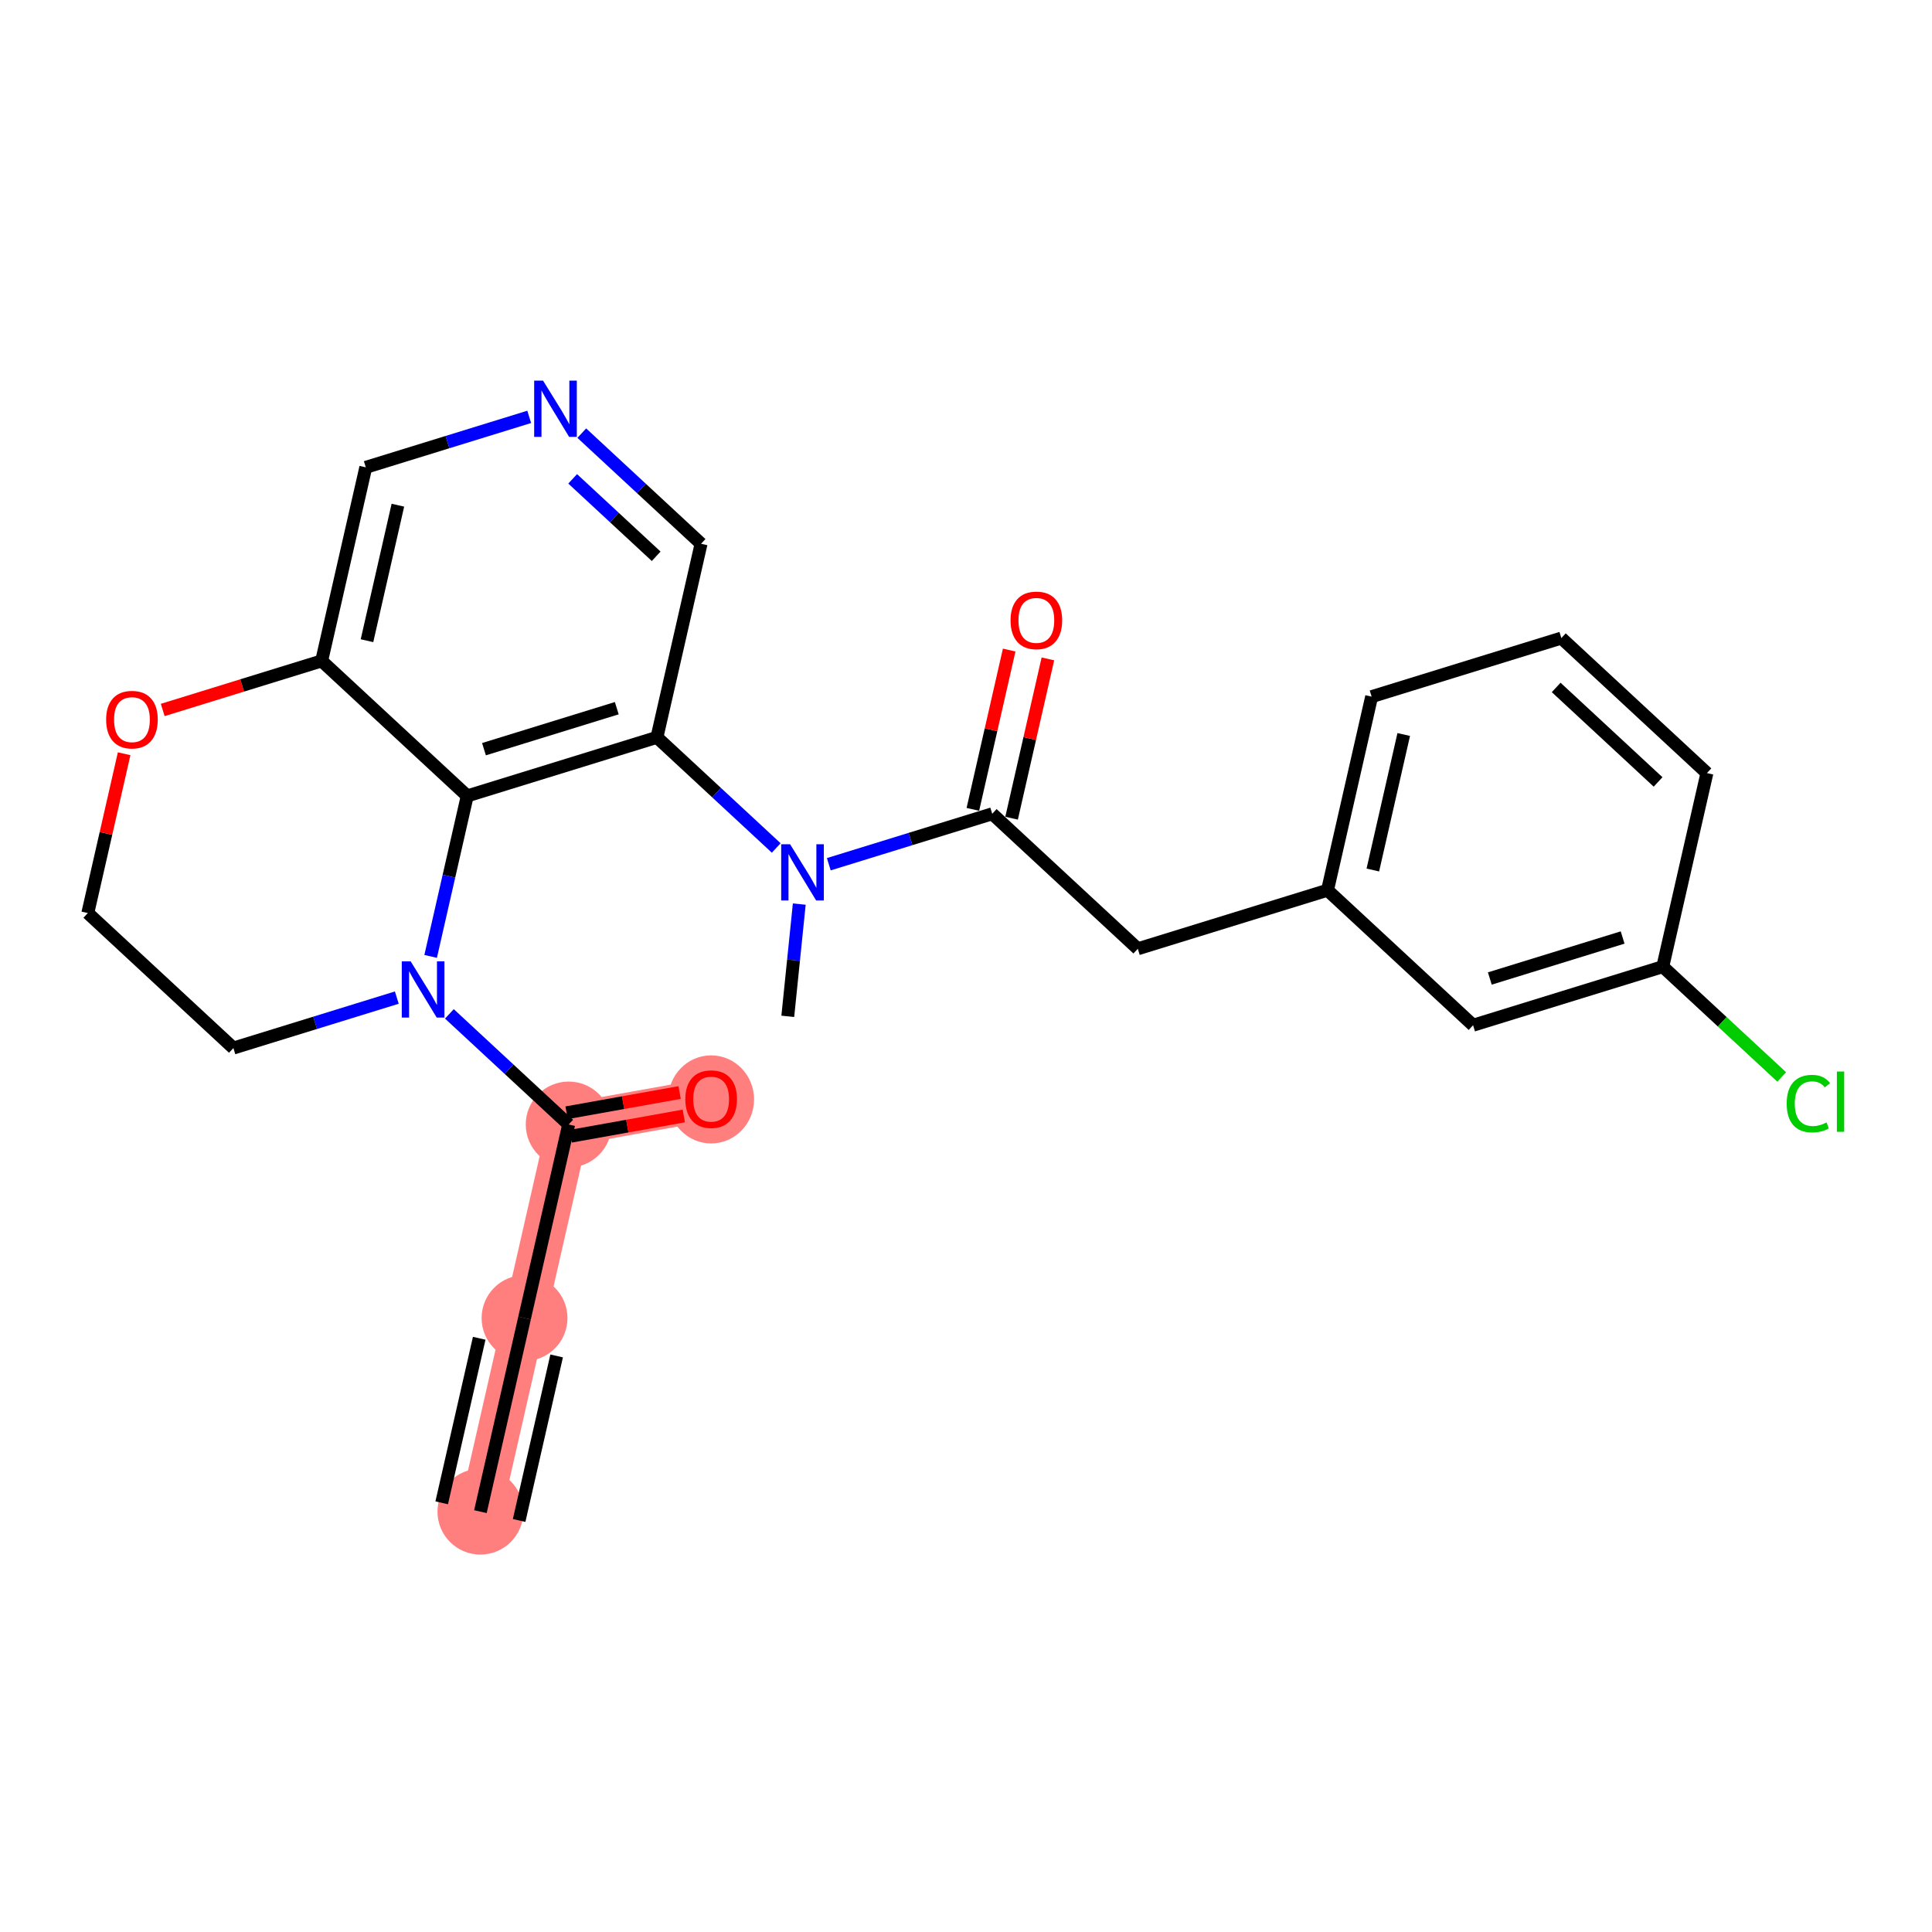 <?xml version='1.0' encoding='iso-8859-1'?>
<svg version='1.1' baseProfile='full'
              xmlns='http://www.w3.org/2000/svg'
                      xmlns:rdkit='http://www.rdkit.org/xml'
                      xmlns:xlink='http://www.w3.org/1999/xlink'
                  xml:space='preserve'
width='300px' height='300px' viewBox='0 0 300 300'>
<!-- END OF HEADER -->
<rect style='opacity:1.0;fill:#FFFFFF;stroke:none' width='300' height='300' x='0' y='0'> </rect>
<rect style='opacity:1.0;fill:#FFFFFF;stroke:none' width='300' height='300' x='0' y='0'> </rect>
<path d='M 74.598,234.728 L 81.451,204.669' style='fill:none;fill-rule:evenodd;stroke:#FF7F7F;stroke-width:6.6px;stroke-linecap:butt;stroke-linejoin:miter;stroke-opacity:1' />
<path d='M 81.451,204.669 L 88.304,174.611' style='fill:none;fill-rule:evenodd;stroke:#FF7F7F;stroke-width:6.6px;stroke-linecap:butt;stroke-linejoin:miter;stroke-opacity:1' />
<path d='M 88.304,174.611 L 110.426,170.648' style='fill:none;fill-rule:evenodd;stroke:#FF7F7F;stroke-width:6.6px;stroke-linecap:butt;stroke-linejoin:miter;stroke-opacity:1' />
<ellipse cx='74.598' cy='234.728' rx='6.166' ry='6.166'  style='fill:#FF7F7F;fill-rule:evenodd;stroke:#FF7F7F;stroke-width:1.0px;stroke-linecap:butt;stroke-linejoin:miter;stroke-opacity:1' />
<ellipse cx='81.451' cy='204.669' rx='6.166' ry='6.166'  style='fill:#FF7F7F;fill-rule:evenodd;stroke:#FF7F7F;stroke-width:1.0px;stroke-linecap:butt;stroke-linejoin:miter;stroke-opacity:1' />
<ellipse cx='88.304' cy='174.611' rx='6.166' ry='6.166'  style='fill:#FF7F7F;fill-rule:evenodd;stroke:#FF7F7F;stroke-width:1.0px;stroke-linecap:butt;stroke-linejoin:miter;stroke-opacity:1' />
<ellipse cx='110.426' cy='170.716' rx='6.166' ry='6.339'  style='fill:#FF7F7F;fill-rule:evenodd;stroke:#FF7F7F;stroke-width:1.0px;stroke-linecap:butt;stroke-linejoin:miter;stroke-opacity:1' />
<path class='bond-0 atom-0 atom-1' d='M 74.598,234.728 L 81.451,204.669' style='fill:none;fill-rule:evenodd;stroke:#000000;stroke-width:2.0px;stroke-linecap:butt;stroke-linejoin:miter;stroke-opacity:1' />
<path class='bond-0 atom-0 atom-1' d='M 80.61,236.098 L 86.435,210.549' style='fill:none;fill-rule:evenodd;stroke:#000000;stroke-width:2.0px;stroke-linecap:butt;stroke-linejoin:miter;stroke-opacity:1' />
<path class='bond-0 atom-0 atom-1' d='M 68.587,233.357 L 74.412,207.807' style='fill:none;fill-rule:evenodd;stroke:#000000;stroke-width:2.0px;stroke-linecap:butt;stroke-linejoin:miter;stroke-opacity:1' />
<path class='bond-1 atom-1 atom-2' d='M 81.451,204.669 L 88.304,174.611' style='fill:none;fill-rule:evenodd;stroke:#000000;stroke-width:2.0px;stroke-linecap:butt;stroke-linejoin:miter;stroke-opacity:1' />
<path class='bond-2 atom-2 atom-3' d='M 88.63,176.432 L 97.406,174.86' style='fill:none;fill-rule:evenodd;stroke:#000000;stroke-width:2.0px;stroke-linecap:butt;stroke-linejoin:miter;stroke-opacity:1' />
<path class='bond-2 atom-2 atom-3' d='M 97.406,174.86 L 106.183,173.287' style='fill:none;fill-rule:evenodd;stroke:#FF0000;stroke-width:2.0px;stroke-linecap:butt;stroke-linejoin:miter;stroke-opacity:1' />
<path class='bond-2 atom-2 atom-3' d='M 87.978,172.79 L 96.754,171.218' style='fill:none;fill-rule:evenodd;stroke:#000000;stroke-width:2.0px;stroke-linecap:butt;stroke-linejoin:miter;stroke-opacity:1' />
<path class='bond-2 atom-2 atom-3' d='M 96.754,171.218 L 105.531,169.646' style='fill:none;fill-rule:evenodd;stroke:#FF0000;stroke-width:2.0px;stroke-linecap:butt;stroke-linejoin:miter;stroke-opacity:1' />
<path class='bond-3 atom-2 atom-4' d='M 88.304,174.611 L 79.042,166.022' style='fill:none;fill-rule:evenodd;stroke:#000000;stroke-width:2.0px;stroke-linecap:butt;stroke-linejoin:miter;stroke-opacity:1' />
<path class='bond-3 atom-2 atom-4' d='M 79.042,166.022 L 69.781,157.433' style='fill:none;fill-rule:evenodd;stroke:#0000FF;stroke-width:2.0px;stroke-linecap:butt;stroke-linejoin:miter;stroke-opacity:1' />
<path class='bond-4 atom-4 atom-5' d='M 61.617,154.907 L 48.929,158.824' style='fill:none;fill-rule:evenodd;stroke:#0000FF;stroke-width:2.0px;stroke-linecap:butt;stroke-linejoin:miter;stroke-opacity:1' />
<path class='bond-4 atom-4 atom-5' d='M 48.929,158.824 L 36.241,162.742' style='fill:none;fill-rule:evenodd;stroke:#000000;stroke-width:2.0px;stroke-linecap:butt;stroke-linejoin:miter;stroke-opacity:1' />
<path class='bond-25 atom-25 atom-4' d='M 72.552,123.589 L 69.711,136.05' style='fill:none;fill-rule:evenodd;stroke:#000000;stroke-width:2.0px;stroke-linecap:butt;stroke-linejoin:miter;stroke-opacity:1' />
<path class='bond-25 atom-25 atom-4' d='M 69.711,136.05 L 66.87,148.511' style='fill:none;fill-rule:evenodd;stroke:#0000FF;stroke-width:2.0px;stroke-linecap:butt;stroke-linejoin:miter;stroke-opacity:1' />
<path class='bond-5 atom-5 atom-6' d='M 36.241,162.742 L 13.636,141.778' style='fill:none;fill-rule:evenodd;stroke:#000000;stroke-width:2.0px;stroke-linecap:butt;stroke-linejoin:miter;stroke-opacity:1' />
<path class='bond-6 atom-6 atom-7' d='M 13.636,141.778 L 16.456,129.409' style='fill:none;fill-rule:evenodd;stroke:#000000;stroke-width:2.0px;stroke-linecap:butt;stroke-linejoin:miter;stroke-opacity:1' />
<path class='bond-6 atom-6 atom-7' d='M 16.456,129.409 L 19.276,117.041' style='fill:none;fill-rule:evenodd;stroke:#FF0000;stroke-width:2.0px;stroke-linecap:butt;stroke-linejoin:miter;stroke-opacity:1' />
<path class='bond-7 atom-7 atom-8' d='M 25.268,110.244 L 37.607,106.434' style='fill:none;fill-rule:evenodd;stroke:#FF0000;stroke-width:2.0px;stroke-linecap:butt;stroke-linejoin:miter;stroke-opacity:1' />
<path class='bond-7 atom-7 atom-8' d='M 37.607,106.434 L 49.947,102.625' style='fill:none;fill-rule:evenodd;stroke:#000000;stroke-width:2.0px;stroke-linecap:butt;stroke-linejoin:miter;stroke-opacity:1' />
<path class='bond-8 atom-8 atom-9' d='M 49.947,102.625 L 56.8,72.567' style='fill:none;fill-rule:evenodd;stroke:#000000;stroke-width:2.0px;stroke-linecap:butt;stroke-linejoin:miter;stroke-opacity:1' />
<path class='bond-8 atom-8 atom-9' d='M 56.986,99.487 L 61.783,78.446' style='fill:none;fill-rule:evenodd;stroke:#000000;stroke-width:2.0px;stroke-linecap:butt;stroke-linejoin:miter;stroke-opacity:1' />
<path class='bond-26 atom-25 atom-8' d='M 72.552,123.589 L 49.947,102.625' style='fill:none;fill-rule:evenodd;stroke:#000000;stroke-width:2.0px;stroke-linecap:butt;stroke-linejoin:miter;stroke-opacity:1' />
<path class='bond-9 atom-9 atom-10' d='M 56.8,72.567 L 69.487,68.649' style='fill:none;fill-rule:evenodd;stroke:#000000;stroke-width:2.0px;stroke-linecap:butt;stroke-linejoin:miter;stroke-opacity:1' />
<path class='bond-9 atom-9 atom-10' d='M 69.487,68.649 L 82.175,64.732' style='fill:none;fill-rule:evenodd;stroke:#0000FF;stroke-width:2.0px;stroke-linecap:butt;stroke-linejoin:miter;stroke-opacity:1' />
<path class='bond-10 atom-10 atom-11' d='M 90.339,67.257 L 99.601,75.847' style='fill:none;fill-rule:evenodd;stroke:#0000FF;stroke-width:2.0px;stroke-linecap:butt;stroke-linejoin:miter;stroke-opacity:1' />
<path class='bond-10 atom-10 atom-11' d='M 99.601,75.847 L 108.862,84.436' style='fill:none;fill-rule:evenodd;stroke:#000000;stroke-width:2.0px;stroke-linecap:butt;stroke-linejoin:miter;stroke-opacity:1' />
<path class='bond-10 atom-10 atom-11' d='M 88.925,74.355 L 95.408,80.368' style='fill:none;fill-rule:evenodd;stroke:#0000FF;stroke-width:2.0px;stroke-linecap:butt;stroke-linejoin:miter;stroke-opacity:1' />
<path class='bond-10 atom-10 atom-11' d='M 95.408,80.368 L 101.891,86.38' style='fill:none;fill-rule:evenodd;stroke:#000000;stroke-width:2.0px;stroke-linecap:butt;stroke-linejoin:miter;stroke-opacity:1' />
<path class='bond-11 atom-11 atom-12' d='M 108.862,84.436 L 102.009,114.494' style='fill:none;fill-rule:evenodd;stroke:#000000;stroke-width:2.0px;stroke-linecap:butt;stroke-linejoin:miter;stroke-opacity:1' />
<path class='bond-12 atom-12 atom-13' d='M 102.009,114.494 L 111.271,123.083' style='fill:none;fill-rule:evenodd;stroke:#000000;stroke-width:2.0px;stroke-linecap:butt;stroke-linejoin:miter;stroke-opacity:1' />
<path class='bond-12 atom-12 atom-13' d='M 111.271,123.083 L 120.532,131.673' style='fill:none;fill-rule:evenodd;stroke:#0000FF;stroke-width:2.0px;stroke-linecap:butt;stroke-linejoin:miter;stroke-opacity:1' />
<path class='bond-24 atom-12 atom-25' d='M 102.009,114.494 L 72.552,123.589' style='fill:none;fill-rule:evenodd;stroke:#000000;stroke-width:2.0px;stroke-linecap:butt;stroke-linejoin:miter;stroke-opacity:1' />
<path class='bond-24 atom-12 atom-25' d='M 95.772,109.967 L 75.151,116.333' style='fill:none;fill-rule:evenodd;stroke:#000000;stroke-width:2.0px;stroke-linecap:butt;stroke-linejoin:miter;stroke-opacity:1' />
<path class='bond-13 atom-13 atom-14' d='M 124.11,140.385 L 123.219,149.101' style='fill:none;fill-rule:evenodd;stroke:#0000FF;stroke-width:2.0px;stroke-linecap:butt;stroke-linejoin:miter;stroke-opacity:1' />
<path class='bond-13 atom-13 atom-14' d='M 123.219,149.101 L 122.327,157.816' style='fill:none;fill-rule:evenodd;stroke:#000000;stroke-width:2.0px;stroke-linecap:butt;stroke-linejoin:miter;stroke-opacity:1' />
<path class='bond-14 atom-13 atom-15' d='M 128.696,134.198 L 141.384,130.281' style='fill:none;fill-rule:evenodd;stroke:#0000FF;stroke-width:2.0px;stroke-linecap:butt;stroke-linejoin:miter;stroke-opacity:1' />
<path class='bond-14 atom-13 atom-15' d='M 141.384,130.281 L 154.072,126.364' style='fill:none;fill-rule:evenodd;stroke:#000000;stroke-width:2.0px;stroke-linecap:butt;stroke-linejoin:miter;stroke-opacity:1' />
<path class='bond-15 atom-15 atom-16' d='M 157.078,127.049 L 159.898,114.68' style='fill:none;fill-rule:evenodd;stroke:#000000;stroke-width:2.0px;stroke-linecap:butt;stroke-linejoin:miter;stroke-opacity:1' />
<path class='bond-15 atom-15 atom-16' d='M 159.898,114.68 L 162.717,102.312' style='fill:none;fill-rule:evenodd;stroke:#FF0000;stroke-width:2.0px;stroke-linecap:butt;stroke-linejoin:miter;stroke-opacity:1' />
<path class='bond-15 atom-15 atom-16' d='M 151.066,125.678 L 153.886,113.31' style='fill:none;fill-rule:evenodd;stroke:#000000;stroke-width:2.0px;stroke-linecap:butt;stroke-linejoin:miter;stroke-opacity:1' />
<path class='bond-15 atom-15 atom-16' d='M 153.886,113.31 L 156.706,100.941' style='fill:none;fill-rule:evenodd;stroke:#FF0000;stroke-width:2.0px;stroke-linecap:butt;stroke-linejoin:miter;stroke-opacity:1' />
<path class='bond-16 atom-15 atom-17' d='M 154.072,126.364 L 176.677,147.327' style='fill:none;fill-rule:evenodd;stroke:#000000;stroke-width:2.0px;stroke-linecap:butt;stroke-linejoin:miter;stroke-opacity:1' />
<path class='bond-17 atom-17 atom-18' d='M 176.677,147.327 L 206.135,138.233' style='fill:none;fill-rule:evenodd;stroke:#000000;stroke-width:2.0px;stroke-linecap:butt;stroke-linejoin:miter;stroke-opacity:1' />
<path class='bond-18 atom-18 atom-19' d='M 206.135,138.233 L 212.987,108.175' style='fill:none;fill-rule:evenodd;stroke:#000000;stroke-width:2.0px;stroke-linecap:butt;stroke-linejoin:miter;stroke-opacity:1' />
<path class='bond-18 atom-18 atom-19' d='M 213.174,135.095 L 217.971,114.054' style='fill:none;fill-rule:evenodd;stroke:#000000;stroke-width:2.0px;stroke-linecap:butt;stroke-linejoin:miter;stroke-opacity:1' />
<path class='bond-27 atom-24 atom-18' d='M 228.739,159.197 L 206.135,138.233' style='fill:none;fill-rule:evenodd;stroke:#000000;stroke-width:2.0px;stroke-linecap:butt;stroke-linejoin:miter;stroke-opacity:1' />
<path class='bond-19 atom-19 atom-20' d='M 212.987,108.175 L 242.445,99.08' style='fill:none;fill-rule:evenodd;stroke:#000000;stroke-width:2.0px;stroke-linecap:butt;stroke-linejoin:miter;stroke-opacity:1' />
<path class='bond-20 atom-20 atom-21' d='M 242.445,99.08 L 265.05,120.044' style='fill:none;fill-rule:evenodd;stroke:#000000;stroke-width:2.0px;stroke-linecap:butt;stroke-linejoin:miter;stroke-opacity:1' />
<path class='bond-20 atom-20 atom-21' d='M 241.643,106.746 L 257.466,121.42' style='fill:none;fill-rule:evenodd;stroke:#000000;stroke-width:2.0px;stroke-linecap:butt;stroke-linejoin:miter;stroke-opacity:1' />
<path class='bond-21 atom-21 atom-22' d='M 265.05,120.044 L 258.197,150.102' style='fill:none;fill-rule:evenodd;stroke:#000000;stroke-width:2.0px;stroke-linecap:butt;stroke-linejoin:miter;stroke-opacity:1' />
<path class='bond-22 atom-22 atom-23' d='M 258.197,150.102 L 267.431,158.666' style='fill:none;fill-rule:evenodd;stroke:#000000;stroke-width:2.0px;stroke-linecap:butt;stroke-linejoin:miter;stroke-opacity:1' />
<path class='bond-22 atom-22 atom-23' d='M 267.431,158.666 L 276.665,167.229' style='fill:none;fill-rule:evenodd;stroke:#00CC00;stroke-width:2.0px;stroke-linecap:butt;stroke-linejoin:miter;stroke-opacity:1' />
<path class='bond-23 atom-22 atom-24' d='M 258.197,150.102 L 228.739,159.197' style='fill:none;fill-rule:evenodd;stroke:#000000;stroke-width:2.0px;stroke-linecap:butt;stroke-linejoin:miter;stroke-opacity:1' />
<path class='bond-23 atom-22 atom-24' d='M 251.96,145.575 L 231.339,151.941' style='fill:none;fill-rule:evenodd;stroke:#000000;stroke-width:2.0px;stroke-linecap:butt;stroke-linejoin:miter;stroke-opacity:1' />
<path  class='atom-3' d='M 106.419 170.673
Q 106.419 168.576, 107.455 167.405
Q 108.49 166.233, 110.426 166.233
Q 112.363 166.233, 113.398 167.405
Q 114.434 168.576, 114.434 170.673
Q 114.434 172.794, 113.386 174.002
Q 112.338 175.199, 110.426 175.199
Q 108.503 175.199, 107.455 174.002
Q 106.419 172.806, 106.419 170.673
M 110.426 174.212
Q 111.758 174.212, 112.474 173.324
Q 113.201 172.424, 113.201 170.673
Q 113.201 168.959, 112.474 168.095
Q 111.758 167.22, 110.426 167.22
Q 109.095 167.22, 108.367 168.083
Q 107.652 168.946, 107.652 170.673
Q 107.652 172.436, 108.367 173.324
Q 109.095 174.212, 110.426 174.212
' fill='#FF0000'/>
<path  class='atom-4' d='M 63.769 149.282
L 66.63 153.906
Q 66.914 154.362, 67.37 155.189
Q 67.826 156.015, 67.851 156.064
L 67.851 149.282
L 69.01 149.282
L 69.01 158.012
L 67.814 158.012
L 64.743 152.956
Q 64.386 152.365, 64.003 151.686
Q 63.633 151.008, 63.522 150.798
L 63.522 158.012
L 62.388 158.012
L 62.388 149.282
L 63.769 149.282
' fill='#0000FF'/>
<path  class='atom-7' d='M 16.481 111.744
Q 16.481 109.648, 17.517 108.476
Q 18.553 107.305, 20.489 107.305
Q 22.425 107.305, 23.461 108.476
Q 24.497 109.648, 24.497 111.744
Q 24.497 113.865, 23.449 115.074
Q 22.401 116.27, 20.489 116.27
Q 18.565 116.27, 17.517 115.074
Q 16.481 113.877, 16.481 111.744
M 20.489 115.283
Q 21.821 115.283, 22.536 114.395
Q 23.264 113.495, 23.264 111.744
Q 23.264 110.03, 22.536 109.167
Q 21.821 108.291, 20.489 108.291
Q 19.157 108.291, 18.43 109.154
Q 17.715 110.018, 17.715 111.744
Q 17.715 113.507, 18.43 114.395
Q 19.157 115.283, 20.489 115.283
' fill='#FF0000'/>
<path  class='atom-10' d='M 84.327 59.106
L 87.188 63.731
Q 87.472 64.187, 87.928 65.013
Q 88.385 65.84, 88.409 65.889
L 88.409 59.106
L 89.568 59.106
L 89.568 67.838
L 88.372 67.838
L 85.302 62.781
Q 84.944 62.19, 84.562 61.511
Q 84.192 60.833, 84.081 60.623
L 84.081 67.838
L 82.946 67.838
L 82.946 59.106
L 84.327 59.106
' fill='#0000FF'/>
<path  class='atom-13' d='M 122.684 131.093
L 125.545 135.717
Q 125.829 136.173, 126.285 137
Q 126.742 137.826, 126.766 137.875
L 126.766 131.093
L 127.925 131.093
L 127.925 139.824
L 126.729 139.824
L 123.659 134.767
Q 123.301 134.176, 122.919 133.497
Q 122.549 132.819, 122.438 132.609
L 122.438 139.824
L 121.303 139.824
L 121.303 131.093
L 122.684 131.093
' fill='#0000FF'/>
<path  class='atom-16' d='M 156.917 96.33
Q 156.917 94.234, 157.953 93.062
Q 158.989 91.89, 160.925 91.89
Q 162.861 91.89, 163.897 93.062
Q 164.933 94.234, 164.933 96.33
Q 164.933 98.451, 163.884 99.659
Q 162.836 100.856, 160.925 100.856
Q 159.001 100.856, 157.953 99.659
Q 156.917 98.463, 156.917 96.33
M 160.925 99.869
Q 162.257 99.869, 162.972 98.981
Q 163.699 98.081, 163.699 96.33
Q 163.699 94.616, 162.972 93.752
Q 162.257 92.877, 160.925 92.877
Q 159.593 92.877, 158.865 93.74
Q 158.15 94.603, 158.15 96.33
Q 158.15 98.093, 158.865 98.981
Q 159.593 99.869, 160.925 99.869
' fill='#FF0000'/>
<path  class='atom-23' d='M 277.435 171.368
Q 277.435 169.198, 278.447 168.063
Q 279.47 166.916, 281.406 166.916
Q 283.207 166.916, 284.169 168.187
L 283.355 168.853
Q 282.652 167.928, 281.406 167.928
Q 280.087 167.928, 279.384 168.816
Q 278.693 169.691, 278.693 171.368
Q 278.693 173.095, 279.408 173.983
Q 280.136 174.87, 281.542 174.87
Q 282.504 174.87, 283.626 174.291
L 283.971 175.216
Q 283.515 175.512, 282.824 175.684
Q 282.134 175.857, 281.369 175.857
Q 279.47 175.857, 278.447 174.698
Q 277.435 173.539, 277.435 171.368
' fill='#00CC00'/>
<path  class='atom-23' d='M 285.229 166.386
L 286.364 166.386
L 286.364 175.746
L 285.229 175.746
L 285.229 166.386
' fill='#00CC00'/>
</svg>
